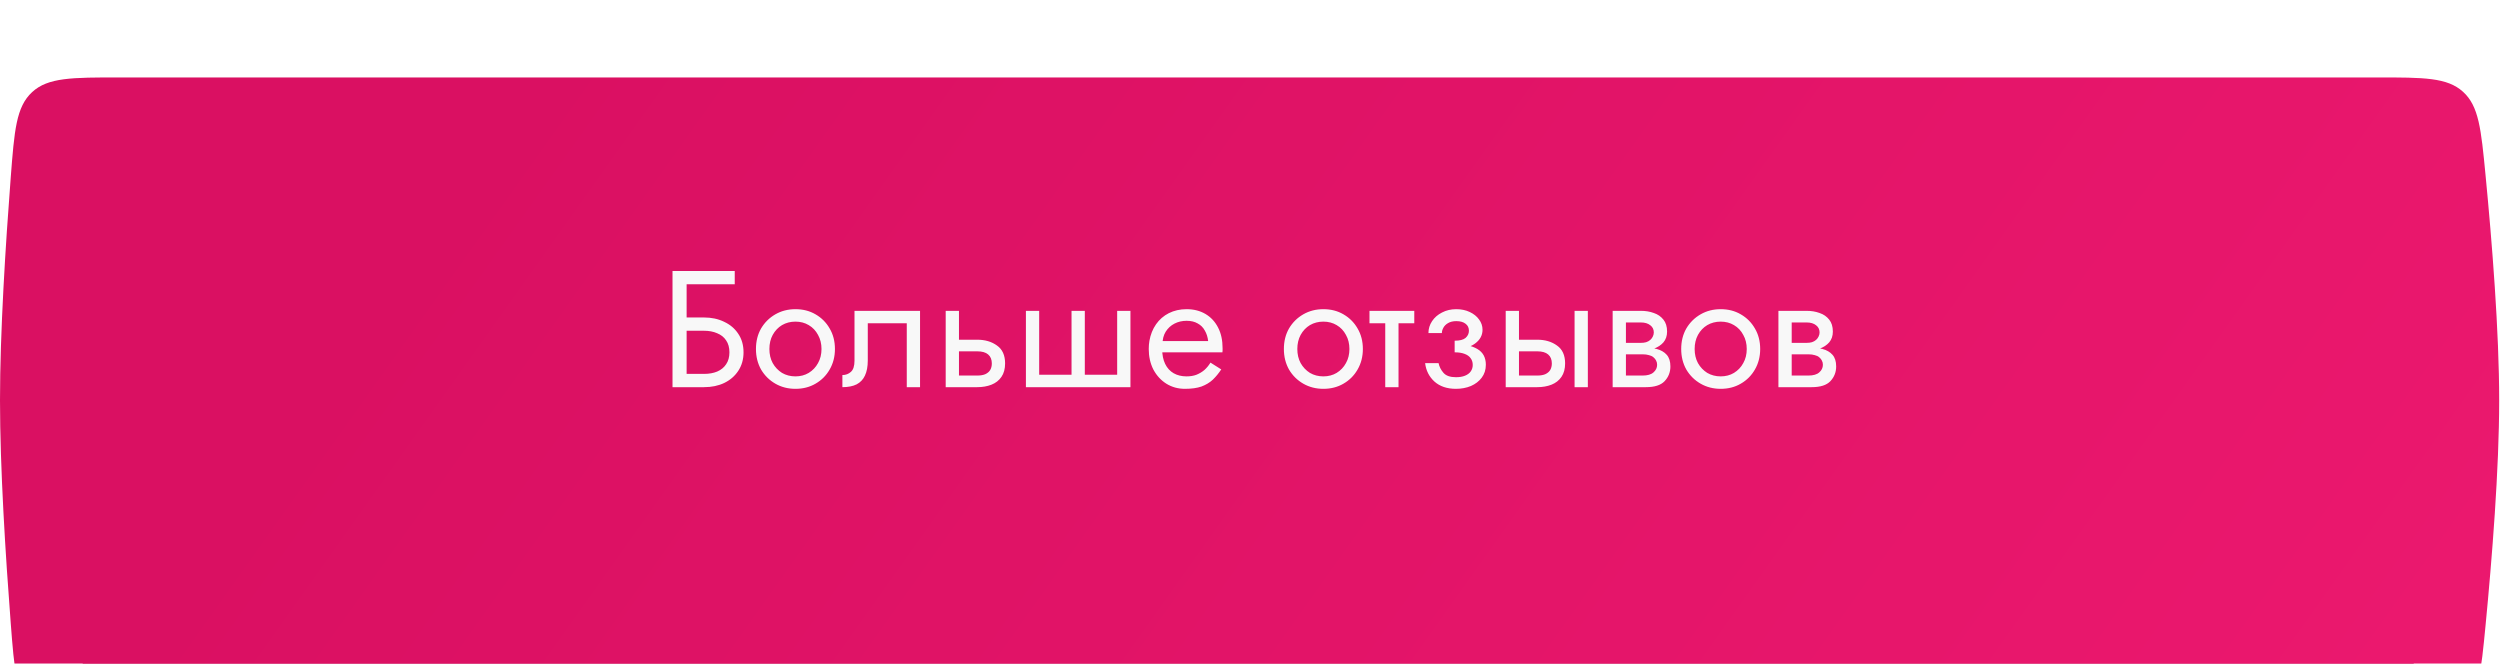 <?xml version="1.0" encoding="UTF-8"?> <svg xmlns="http://www.w3.org/2000/svg" width="452" height="120" viewBox="0 0 452 120" fill="none"> <g filter="url(#filter0_i_47_281)"> <path d="M14.628 30.974C15.284 22.52 15.612 18.294 18.487 15.633C21.362 12.973 25.67 12.973 34.285 12.973H417.193C425.615 12.973 429.826 12.973 432.685 15.566C435.543 18.159 435.945 22.269 436.748 30.488C437.821 41.465 438.942 55.554 438.942 66.486C438.942 77.419 437.821 91.508 436.748 102.485C435.945 110.704 435.543 114.814 432.685 117.407C429.826 120 425.615 120 417.193 120H34.285C25.67 120 21.362 120 18.487 117.339C15.612 114.679 15.284 110.452 14.628 101.999C13.781 91.09 12.91 77.25 12.91 66.486C12.91 55.723 13.781 41.883 14.628 30.974Z" fill="#B9054E"></path> </g> <g filter="url(#filter1_i_47_281)"> <path d="M1.943 18.056C2.596 9.569 2.923 5.325 5.799 2.662C8.674 0 12.991 0 21.625 0H429.792C438.237 0 442.459 0 445.318 2.596C448.178 5.191 448.578 9.32 449.378 17.578C450.558 29.75 451.852 45.937 451.852 58.378C451.852 70.819 450.558 87.006 449.378 99.179C448.578 107.436 448.178 111.565 445.318 114.161C442.459 116.757 438.237 116.757 429.792 116.757H21.625C12.991 116.757 8.674 116.757 5.799 114.094C2.923 111.432 2.596 107.188 1.943 98.701C1.009 86.58 0 70.647 0 58.378C0 46.109 1.009 30.177 1.943 18.056Z" fill="url(#paint0_linear_47_281)"></path> </g> <mask id="mask0_47_281" style="mask-type:alpha" maskUnits="userSpaceOnUse" x="0" y="0" width="452" height="120"> <path d="M1.977 18.103C2.618 9.592 2.939 5.336 5.816 2.668C8.692 0 13.019 0 21.673 0H429.734C438.202 0 442.437 0 445.298 2.603C448.159 5.206 448.552 9.351 449.338 17.641C450.528 30.198 451.852 47.068 451.852 60C451.852 72.932 450.528 89.802 449.338 102.359C448.552 110.649 448.159 114.794 445.298 117.397C442.437 120 438.202 120 429.733 120H21.673C13.019 120 8.692 120 5.816 117.332C2.939 114.664 2.618 110.408 1.977 101.897C1.034 89.385 0 72.763 0 60C0 47.236 1.034 30.615 1.977 18.103Z" fill="url(#paint1_linear_47_281)"></path> </mask> <g mask="url(#mask0_47_281)"> <g filter="url(#filter2_f_47_281)"> <ellipse cx="226.733" cy="-19.012" rx="221.892" ry="26.255" fill="white"></ellipse> </g> </g> <path d="M123.001 59.8V57.4H127.291C128.651 57.4 129.861 57.66 130.921 58.18C132.001 58.68 132.851 59.4 133.471 60.34C134.111 61.28 134.431 62.4 134.431 63.7C134.431 64.98 134.111 66.1 133.471 67.06C132.851 68 132.001 68.73 130.921 69.25C129.861 69.75 128.651 70 127.291 70H123.001V67.6H127.291C128.191 67.6 128.981 67.46 129.661 67.18C130.361 66.88 130.901 66.44 131.281 65.86C131.681 65.28 131.881 64.56 131.881 63.7C131.881 62.84 131.681 62.12 131.281 61.54C130.901 60.96 130.361 60.53 129.661 60.25C128.981 59.95 128.191 59.8 127.291 59.8H123.001ZM121.591 49H132.841V51.4H124.141V70H121.591V49ZM136.677 63.1C136.677 61.7 136.987 60.46 137.607 59.38C138.247 58.3 139.107 57.45 140.187 56.83C141.267 56.21 142.477 55.9 143.817 55.9C145.177 55.9 146.387 56.21 147.447 56.83C148.527 57.45 149.377 58.3 149.997 59.38C150.637 60.46 150.957 61.7 150.957 63.1C150.957 64.48 150.637 65.72 149.997 66.82C149.377 67.9 148.527 68.75 147.447 69.37C146.387 69.99 145.177 70.3 143.817 70.3C142.477 70.3 141.267 69.99 140.187 69.37C139.107 68.75 138.247 67.9 137.607 66.82C136.987 65.72 136.677 64.48 136.677 63.1ZM139.107 63.1C139.107 64.06 139.307 64.91 139.707 65.65C140.127 66.39 140.687 66.98 141.387 67.42C142.107 67.84 142.917 68.05 143.817 68.05C144.717 68.05 145.517 67.84 146.217 67.42C146.937 66.98 147.497 66.39 147.897 65.65C148.317 64.91 148.527 64.06 148.527 63.1C148.527 62.14 148.317 61.29 147.897 60.55C147.497 59.79 146.937 59.2 146.217 58.78C145.517 58.36 144.717 58.15 143.817 58.15C142.917 58.15 142.107 58.36 141.387 58.78C140.687 59.2 140.127 59.79 139.707 60.55C139.307 61.29 139.107 62.14 139.107 63.1ZM166.344 56.2V70H163.944V58.45H156.894V65.2C156.894 66.28 156.724 67.18 156.384 67.9C156.064 68.6 155.564 69.13 154.884 69.49C154.204 69.83 153.344 70 152.304 70V67.81C152.904 67.81 153.414 67.62 153.834 67.24C154.274 66.86 154.494 66.18 154.494 65.2V56.2H166.344ZM170.982 56.2H173.382V70H170.982V56.2ZM172.392 63.52V61.42H176.682C178.102 61.42 179.292 61.77 180.252 62.47C181.232 63.15 181.722 64.23 181.722 65.71C181.722 66.69 181.502 67.5 181.062 68.14C180.622 68.78 180.022 69.25 179.262 69.55C178.502 69.85 177.642 70 176.682 70H172.392V67.9H176.682C177.262 67.9 177.742 67.82 178.122 67.66C178.522 67.48 178.822 67.23 179.022 66.91C179.222 66.57 179.322 66.17 179.322 65.71C179.322 65.01 179.102 64.47 178.662 64.09C178.222 63.71 177.562 63.52 176.682 63.52H172.392ZM196.134 67.75H201.984V56.2H204.384V70H185.484V56.2H187.884V67.75H193.734V56.2H196.134V67.75ZM209.223 63.7V61.66H218.433C218.353 60.94 218.153 60.31 217.833 59.77C217.533 59.21 217.103 58.78 216.543 58.48C216.003 58.16 215.333 58 214.533 58C213.733 58 213.003 58.17 212.343 58.51C211.683 58.85 211.153 59.34 210.753 59.98C210.373 60.6 210.183 61.34 210.183 62.2L210.123 63.1C210.123 64.16 210.303 65.06 210.663 65.8C211.023 66.54 211.533 67.1 212.193 67.48C212.853 67.86 213.633 68.05 214.533 68.05C215.213 68.05 215.813 67.95 216.333 67.75C216.873 67.53 217.353 67.24 217.773 66.88C218.193 66.5 218.553 66.06 218.853 65.56L220.803 66.79C220.343 67.49 219.833 68.11 219.273 68.65C218.713 69.17 218.033 69.58 217.233 69.88C216.433 70.16 215.433 70.3 214.233 70.3C212.993 70.3 211.873 69.99 210.873 69.37C209.893 68.75 209.113 67.9 208.533 66.82C207.973 65.72 207.693 64.48 207.693 63.1C207.693 62.84 207.703 62.59 207.723 62.35C207.743 62.11 207.773 61.87 207.813 61.63C208.013 60.49 208.413 59.49 209.013 58.63C209.613 57.77 210.383 57.1 211.323 56.62C212.283 56.14 213.353 55.9 214.533 55.9C215.833 55.9 216.973 56.19 217.953 56.77C218.933 57.35 219.693 58.17 220.233 59.23C220.773 60.27 221.043 61.52 221.043 62.98C221.043 63.1 221.043 63.22 221.043 63.34C221.043 63.46 221.033 63.58 221.013 63.7H209.223ZM232.126 63.1C232.126 61.7 232.436 60.46 233.056 59.38C233.696 58.3 234.556 57.45 235.636 56.83C236.716 56.21 237.926 55.9 239.266 55.9C240.626 55.9 241.836 56.21 242.896 56.83C243.976 57.45 244.826 58.3 245.446 59.38C246.086 60.46 246.406 61.7 246.406 63.1C246.406 64.48 246.086 65.72 245.446 66.82C244.826 67.9 243.976 68.75 242.896 69.37C241.836 69.99 240.626 70.3 239.266 70.3C237.926 70.3 236.716 69.99 235.636 69.37C234.556 68.75 233.696 67.9 233.056 66.82C232.436 65.72 232.126 64.48 232.126 63.1ZM234.556 63.1C234.556 64.06 234.756 64.91 235.156 65.65C235.576 66.39 236.136 66.98 236.836 67.42C237.556 67.84 238.366 68.05 239.266 68.05C240.166 68.05 240.966 67.84 241.666 67.42C242.386 66.98 242.946 66.39 243.346 65.65C243.766 64.91 243.976 64.06 243.976 63.1C243.976 62.14 243.766 61.29 243.346 60.55C242.946 59.79 242.386 59.2 241.666 58.78C240.966 58.36 240.166 58.15 239.266 58.15C238.366 58.15 237.556 58.36 236.836 58.78C236.136 59.2 235.576 59.79 235.156 60.55C234.756 61.29 234.556 62.14 234.556 63.1ZM247.603 56.2H255.703V58.45H247.603V56.2ZM250.453 56.8H252.853V70H250.453V56.8ZM263.001 63.1V61.6C263.921 61.6 264.581 61.43 264.981 61.09C265.381 60.73 265.581 60.3 265.581 59.8C265.581 59.26 265.381 58.84 264.981 58.54C264.581 58.22 264.021 58.06 263.301 58.06C262.701 58.06 262.201 58.18 261.801 58.42C261.421 58.64 261.141 58.92 260.961 59.26C260.781 59.58 260.691 59.9 260.691 60.22H258.261C258.261 59.44 258.481 58.72 258.921 58.06C259.361 57.4 259.961 56.88 260.721 56.5C261.481 56.1 262.341 55.9 263.301 55.9C264.201 55.9 265.011 56.07 265.731 56.41C266.451 56.75 267.011 57.2 267.411 57.76C267.831 58.32 268.041 58.94 268.041 59.62C268.041 60.62 267.591 61.45 266.691 62.11C265.811 62.77 264.581 63.1 263.001 63.1ZM263.241 70.3C261.621 70.3 260.321 69.86 259.341 68.98C258.381 68.1 257.821 66.99 257.661 65.65H260.091C260.231 66.31 260.531 66.9 260.991 67.42C261.451 67.94 262.201 68.2 263.241 68.2C263.881 68.2 264.421 68.11 264.861 67.93C265.321 67.75 265.671 67.49 265.911 67.15C266.151 66.81 266.271 66.42 266.271 65.98C266.271 65.5 266.141 65.09 265.881 64.75C265.641 64.41 265.271 64.15 264.771 63.97C264.291 63.79 263.701 63.7 263.001 63.7V62.2C264.721 62.2 266.091 62.5 267.111 63.1C268.131 63.7 268.641 64.65 268.641 65.95C268.641 66.85 268.391 67.63 267.891 68.29C267.411 68.93 266.761 69.43 265.941 69.79C265.121 70.13 264.221 70.3 263.241 70.3ZM284.682 56.2H287.082V70H284.682V56.2ZM272.232 56.2H274.632V70H272.232V56.2ZM273.642 63.52V61.42H277.932C279.352 61.42 280.542 61.77 281.502 62.47C282.482 63.15 282.972 64.23 282.972 65.71C282.972 66.69 282.752 67.5 282.312 68.14C281.872 68.78 281.272 69.25 280.512 69.55C279.752 69.85 278.892 70 277.932 70H273.642V67.9H277.932C278.512 67.9 278.992 67.82 279.372 67.66C279.772 67.48 280.072 67.23 280.272 66.91C280.472 66.57 280.572 66.17 280.572 65.71C280.572 65.01 280.352 64.47 279.912 64.09C279.472 63.71 278.812 63.52 277.932 63.52H273.642ZM292.978 62.8H296.968C297.928 62.8 298.788 62.9 299.548 63.1C300.308 63.3 300.908 63.65 301.348 64.15C301.788 64.65 302.008 65.35 302.008 66.25C302.008 67.29 301.658 68.18 300.958 68.92C300.278 69.64 299.148 70 297.568 70H292.978V67.9H296.968C297.868 67.9 298.528 67.71 298.948 67.33C299.388 66.95 299.608 66.49 299.608 65.95C299.608 65.67 299.548 65.42 299.428 65.2C299.328 64.98 299.168 64.78 298.948 64.6C298.748 64.42 298.478 64.29 298.138 64.21C297.818 64.11 297.428 64.06 296.968 64.06H292.978V62.8ZM292.978 63.4V61.99H296.668C297.028 61.99 297.348 61.95 297.628 61.87C297.928 61.77 298.178 61.63 298.378 61.45C298.578 61.27 298.728 61.07 298.828 60.85C298.948 60.61 299.008 60.36 299.008 60.1C299.008 59.56 298.798 59.13 298.378 58.81C297.958 58.47 297.388 58.3 296.668 58.3H292.978V56.2H296.668C297.528 56.2 298.308 56.33 299.008 56.59C299.728 56.83 300.308 57.23 300.748 57.79C301.188 58.33 301.408 59.05 301.408 59.95C301.408 60.73 301.188 61.38 300.748 61.9C300.308 62.4 299.728 62.78 299.008 63.04C298.308 63.28 297.528 63.4 296.668 63.4H292.978ZM291.568 56.2H293.968V70H291.568V56.2ZM303.962 63.1C303.962 61.7 304.272 60.46 304.892 59.38C305.532 58.3 306.392 57.45 307.472 56.83C308.552 56.21 309.762 55.9 311.102 55.9C312.462 55.9 313.672 56.21 314.732 56.83C315.812 57.45 316.662 58.3 317.282 59.38C317.922 60.46 318.242 61.7 318.242 63.1C318.242 64.48 317.922 65.72 317.282 66.82C316.662 67.9 315.812 68.75 314.732 69.37C313.672 69.99 312.462 70.3 311.102 70.3C309.762 70.3 308.552 69.99 307.472 69.37C306.392 68.75 305.532 67.9 304.892 66.82C304.272 65.72 303.962 64.48 303.962 63.1ZM306.392 63.1C306.392 64.06 306.592 64.91 306.992 65.65C307.412 66.39 307.972 66.98 308.672 67.42C309.392 67.84 310.202 68.05 311.102 68.05C312.002 68.05 312.802 67.84 313.502 67.42C314.222 66.98 314.782 66.39 315.182 65.65C315.602 64.91 315.812 64.06 315.812 63.1C315.812 62.14 315.602 61.29 315.182 60.55C314.782 59.79 314.222 59.2 313.502 58.78C312.802 58.36 312.002 58.15 311.102 58.15C310.202 58.15 309.392 58.36 308.672 58.78C307.972 59.2 307.412 59.79 306.992 60.55C306.592 61.29 306.392 62.14 306.392 63.1ZM322.949 62.8H326.939C327.899 62.8 328.759 62.9 329.519 63.1C330.279 63.3 330.879 63.65 331.319 64.15C331.759 64.65 331.979 65.35 331.979 66.25C331.979 67.29 331.629 68.18 330.929 68.92C330.249 69.64 329.119 70 327.539 70H322.949V67.9H326.939C327.839 67.9 328.499 67.71 328.919 67.33C329.359 66.95 329.579 66.49 329.579 65.95C329.579 65.67 329.519 65.42 329.399 65.2C329.299 64.98 329.139 64.78 328.919 64.6C328.719 64.42 328.449 64.29 328.109 64.21C327.789 64.11 327.399 64.06 326.939 64.06H322.949V62.8ZM322.949 63.4V61.99H326.639C326.999 61.99 327.319 61.95 327.599 61.87C327.899 61.77 328.149 61.63 328.349 61.45C328.549 61.27 328.699 61.07 328.799 60.85C328.919 60.61 328.979 60.36 328.979 60.1C328.979 59.56 328.769 59.13 328.349 58.81C327.929 58.47 327.359 58.3 326.639 58.3H322.949V56.2H326.639C327.499 56.2 328.279 56.33 328.979 56.59C329.699 56.83 330.279 57.23 330.719 57.79C331.159 58.33 331.379 59.05 331.379 59.95C331.379 60.73 331.159 61.38 330.719 61.9C330.279 62.4 329.699 62.78 328.979 63.04C328.279 63.28 327.499 63.4 326.639 63.4H322.949ZM321.539 56.2H323.939V70H321.539V56.2Z" fill="#F8F8F8"></path> <defs> <filter id="filter0_i_47_281" x="12.91" y="12.973" width="426.031" height="121.027" filterUnits="userSpaceOnUse" color-interpolation-filters="sRGB"> <feFlood flood-opacity="0" result="BackgroundImageFix"></feFlood> <feBlend mode="normal" in="SourceGraphic" in2="BackgroundImageFix" result="shape"></feBlend> <feColorMatrix in="SourceAlpha" type="matrix" values="0 0 0 0 0 0 0 0 0 0 0 0 0 0 0 0 0 0 127 0" result="hardAlpha"></feColorMatrix> <feOffset dy="14"></feOffset> <feGaussianBlur stdDeviation="37"></feGaussianBlur> <feComposite in2="hardAlpha" operator="arithmetic" k2="-1" k3="1"></feComposite> <feColorMatrix type="matrix" values="0 0 0 0 1 0 0 0 0 1 0 0 0 0 1 0 0 0 0.25 0"></feColorMatrix> <feBlend mode="normal" in2="shape" result="effect1_innerShadow_47_281"></feBlend> </filter> <filter id="filter1_i_47_281" x="0" y="0" width="451.852" height="130.757" filterUnits="userSpaceOnUse" color-interpolation-filters="sRGB"> <feFlood flood-opacity="0" result="BackgroundImageFix"></feFlood> <feBlend mode="normal" in="SourceGraphic" in2="BackgroundImageFix" result="shape"></feBlend> <feColorMatrix in="SourceAlpha" type="matrix" values="0 0 0 0 0 0 0 0 0 0 0 0 0 0 0 0 0 0 127 0" result="hardAlpha"></feColorMatrix> <feOffset dy="14"></feOffset> <feGaussianBlur stdDeviation="37"></feGaussianBlur> <feComposite in2="hardAlpha" operator="arithmetic" k2="-1" k3="1"></feComposite> <feColorMatrix type="matrix" values="0 0 0 0 1 0 0 0 0 1 0 0 0 0 1 0 0 0 0.25 0"></feColorMatrix> <feBlend mode="normal" in2="shape" result="effect1_innerShadow_47_281"></feBlend> </filter> <filter id="filter2_f_47_281" x="-45.158" y="-95.267" width="543.783" height="152.51" filterUnits="userSpaceOnUse" color-interpolation-filters="sRGB"> <feFlood flood-opacity="0" result="BackgroundImageFix"></feFlood> <feBlend mode="normal" in="SourceGraphic" in2="BackgroundImageFix" result="shape"></feBlend> <feGaussianBlur stdDeviation="25" result="effect1_foregroundBlur_47_281"></feGaussianBlur> </filter> <linearGradient id="paint0_linear_47_281" x1="110.542" y1="-21.892" x2="388.209" y2="175.48" gradientUnits="userSpaceOnUse"> <stop stop-color="#DA1062"></stop> <stop offset="1" stop-color="#EB186E"></stop> </linearGradient> <linearGradient id="paint1_linear_47_281" x1="110.542" y1="-22.5" x2="393.27" y2="173.037" gradientUnits="userSpaceOnUse"> <stop stop-color="#E91C6F"></stop> <stop offset="1" stop-color="#DC1465"></stop> </linearGradient> </defs> </svg> 